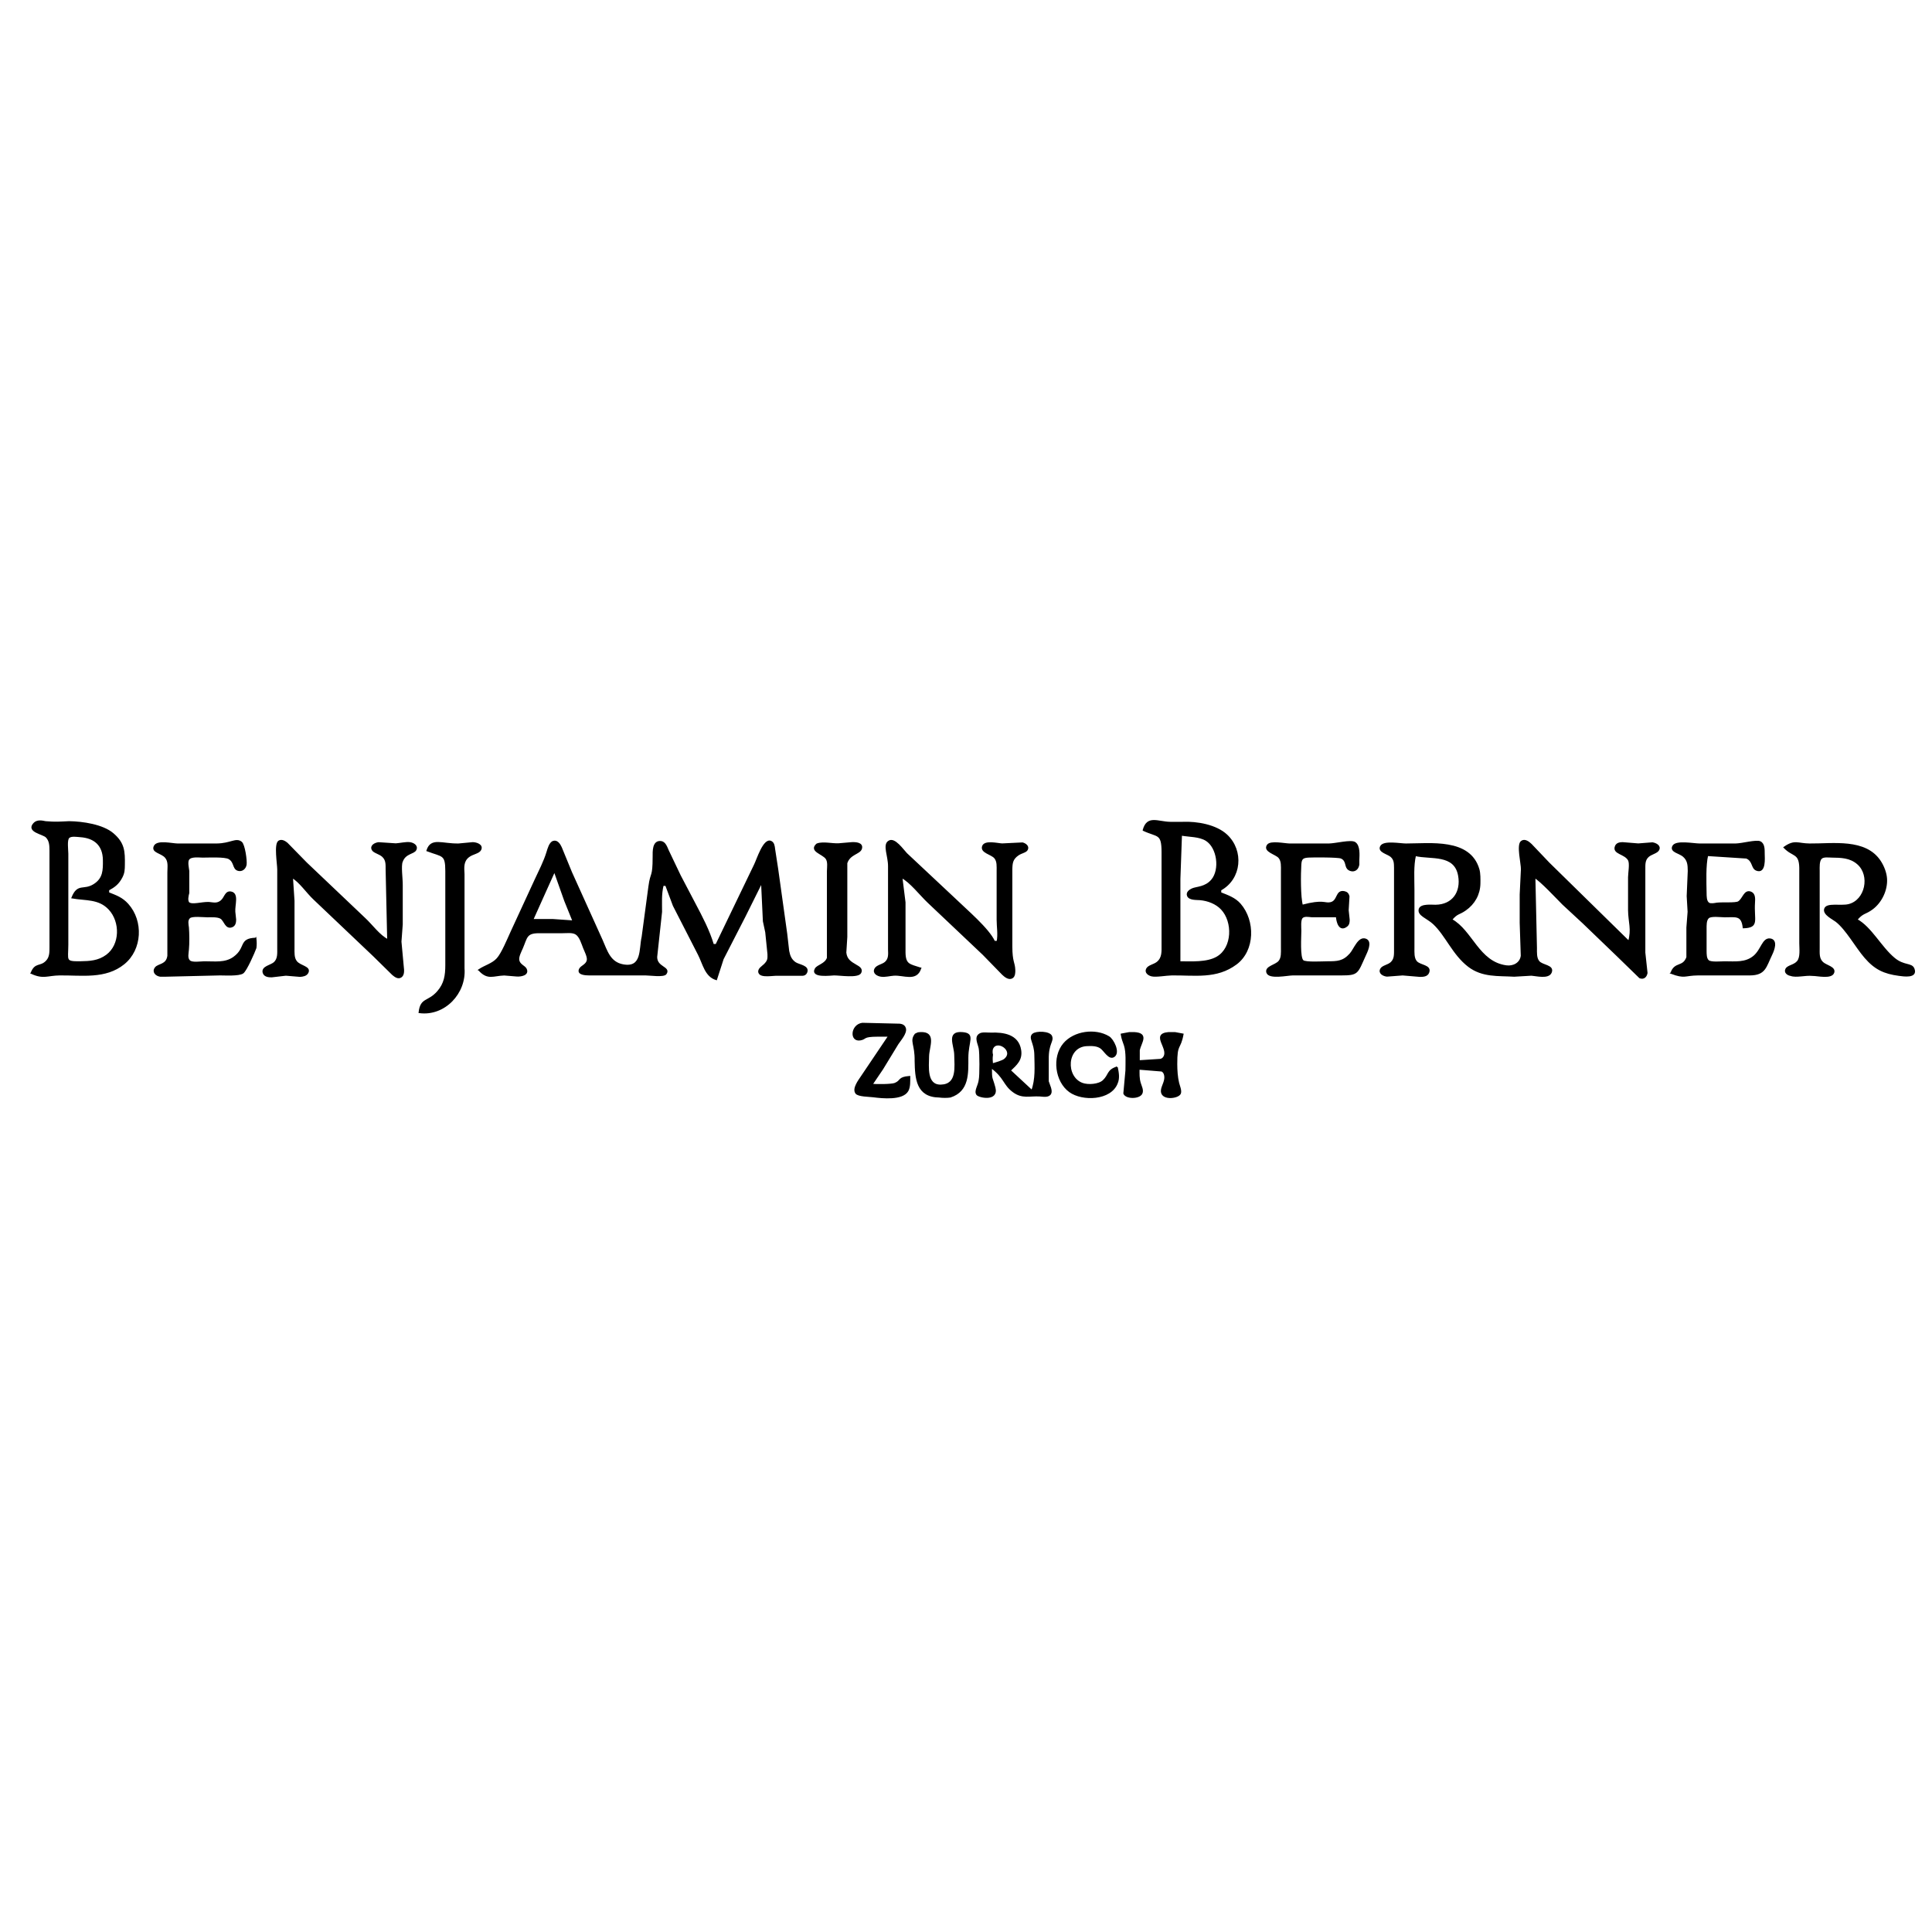 <svg height="150" viewBox="0 0 1230 231" width="150" xmlns="http://www.w3.org/2000/svg"><g stroke="#000"><path d="m566 160h-7c-10.01.02-7.32 1.59-11.15 2.35-6.65 1.32-5.88-9.24 1.17-10.19 0 0 21.98.52 21.98.52 2.08-.04 4.57.09 5.26 2.55.83 2.96-3.16 7.39-4.74 9.77 0 0-9.75 16-9.75 16s-6.77 10-6.77 10c2.67.3 12.57.31 14.79-.59 4.32-1.76 1.9-3.81 9.21-4.41-.01 2.78.21 6.43-1.17 8.89-3.24 5.76-16.1 4.44-21.83 3.69-2.54-.34-9.59-.29-10.96-2.18-2.11-2.9 1.87-8.01 3.45-10.4 0 0 17.51-26 17.51-26zm16.8-.98c1.43-.69 1.24-.85 3.22-.94 9.93-.46 5.06 8.9 4.98 14.92-.07 6.42-1.67 18.73 8 18.51 10.96-.26 9.1-11.98 9-19.51-.09-6.16-5.31-14.89 4.98-13.89 7.64.74 3.04 5.19 3.02 15.89-.02 9.65.71 20.98-11 24.74-1.87.31-5.01.3-7 0-14.36-.17-14.98-11.72-15.2-22.74.18-10.86-3.31-12.55 0-16.98zm48.2 20.98c.03 8.7.31 5.65 2.24 12.98 2.23 8.5-10.04 5.95-11.19 4.28-1.56-2.24 1.1-5.4 1.55-9.26.62-2.7.54-17.35 0-20-.6-3.16-2.95-6.99 0-8.96 1.51-1.22 5.27-.55 7.4-.63 7.75-.29 17.09.99 18.62 10.59.98 6.17-2.59 9.17-6.62 13 0 0 14 13 14 13 2.77-7.38 2.13-15.21 2-23-.13-7.74-3.96-10.7-1.36-12.98 2.05-1.79 10.58-1.64 11.71 1.29 1.23 3.21-2.33 4.38-2.16 14.69v14c.65 2.15 2.55 5.68 1.58 7.65-1.15 2.31-4.71 1.55-6.77 1.42-6.64-.4-11.1 1.67-16.96-2.71-6.13-4.56-5.32-9.05-14.04-15.36zm80.13 0c.65 3.23 1.38 6.76 0 10-3.99 10.66-22.03 11.27-30.12 5.36-8.9-6.5-10.86-21.79-3.67-30.32 6.52-7.72 19.96-9.55 28.52-4.36 2.79 1.7 6.87 9.77 3.39 12.27-3.08 2.22-5.99-3.67-8.38-5.35-2.53-1.78-5.89-1.7-8.87-1.58-13.47.53-14.22 20.22-3 24.38 3.65 1.35 10.57.91 13.47-1.83 3.95-3.72 2.43-6.57 8.66-8.57zm2.87-21s5-.93 5-.93h3c9.3.45 4.18 6.12 3.14 10.93v7s13.71-.88 13.71-.88c.96-.29 1.55-.64 2.12-1.47 3.93-5.7-8.39-14.64 3.03-15.58h4s5 .93 5 .93c-1.9 10.11-4.06 5.32-4 19 .02 3.88.28 8.22 1.19 12 .44 1.82 1.79 4.8 1.13 6.57-1.13 3.05-13.07 4.48-11.64-2.61.5-2.49 2.66-5.66 1.96-8.9-.26-1.26-.79-2.24-1.95-2.87 0 0-14.69-1.19-14.69-1.19 0 3.29-.18 5.77.75 9 .57 2 2.06 4.61 1.04 6.63-1.51 3.12-9.84 3.21-11.12 0 0 0 1.33-14.63 1.33-14.63.01-4.82.48-11.53-.95-16-1.06-3.33-1.34-3.19-2.05-7zm-82.31 19c2.17-.61 6.5-1.82 7.88-2.93 7.03-5.65-5.16-13.72-7.88-6.84-.33.95-.33 2.74 0 3.77-.36 2.42-.17 3.66 0 6z"/><path d="m20 120c2.57-6.57 5.65-3.43 9.57-7.43 2.61-2.65 2.41-6.13 2.43-9.57v-61c-.05-3.16-.07-6.24-2.43-8.69-2.11-2.18-12.69-3.44-7.81-8.57 1.88-1.98 4.85-1.45 7.24-.94 6.48.55 8.75.29 15 0 8.42.11 21.39 1.97 27.91 7.58 7.01 6.02 7.2 11.1 7.09 19.62-.05 3.13-.06 5.13-1.57 8-2.13 4.05-4.54 5.89-8.43 8v2c4.94 1.98 8.62 3.18 12.32 7.3 9.54 10.64 8.75 28.57-2.49 37.68-11.74 9.51-26.74 6.86-40.83 7.02-7.87.1-10.34 2.55-18-1zm708-91c2.51-9.28 9.1-4.92 17-4.79h8c8.99-.39 21.16 1.69 27.91 8 10.61 9.91 9.12 27.73-3.91 34.79v2c4.59 1.84 9.1 3.33 12.47 7.18 9.16 10.49 9.12 29.27-2.51 37.94-12.51 9.34-26.33 6.71-40.96 6.88-3.52.04-10.26 1.33-12.94.57-1.84-.53-4.01-1.99-2.89-4.19 1.03-2.03 4.48-2.41 6.6-4.1 3.64-2.89 3.22-7.12 3.23-11.28v-59c-.02-12.42-2.89-9.74-12-14zm-682 43c3.66-9.03 7.22-3.98 13.91-8.23 6.16-3.9 6.17-9.28 6.09-15.77-.13-9.5-5.71-14.4-15-15.02-2.01-.14-5.79-.82-7.31.71-1.59 1.58-.7 7.9-.69 10.31v58c-.04 9.95-2 11.13 7.99 10.99 6.19-.09 11.71-.38 16.92-4.21 9.08-6.7 9.16-21.44 1.7-29.48-6.57-7.09-15.04-5.76-23.61-7.3zm705 41c7.39 0 17.45.77 23.98-3.09 10.14-5.98 10.37-22.67 2.76-30.72-3.49-3.7-8.75-5.66-13.74-6.1-2.17-.19-6.85.18-7.8-2.39-.75-2.01 1.28-3.44 2.84-4.14 2.73-1.23 8.38-.85 12.53-5.75 5.62-6.62 3.79-20.83-3.66-25.45-4.43-2.73-10.7-2.43-15.91-3.36 0 0-1 28-1 28zm-588.25-15c.22 2.06.29 3.98 0 6-.96 2.72-6.11 14.44-8.18 15.83-2.55 1.71-11.22 1.17-14.57 1.17 0 0-35 .83-35 .83h-2.94c-2.63-.36-4.94-2.55-3.05-5.1 1.79-2.42 7.25-1.56 8.04-7.73v-9-44c-.02-3.29.78-7.05-1.6-9.76-2.7-3.1-8.83-3.21-7.05-6.98 1.73-3.65 11.07-1.31 14.6-1.26h25c8.97-.11 12.17-3.89 15.57-1.22 1.94 1.52 3.33 11.7 2.94 14.16-.39 2.5-2.67 4.37-5.2 3.4-2.94-1.12-1.73-5.12-5.46-7.32-2.7-1.59-13.21-1-16.85-1.02-2.46-.02-7.39-.72-8.99 1.52-1.16 1.74-.24 5.41 0 7.48v14c-.48 1.87-1.12 4.59 0 6.23 2.24 1.99 8.4-.19 12.99 0 2.89.27 5.11 1.02 7.7-.97 2.67-2.05 2.76-6.28 6.27-5.7 4.8.81 2.02 7.98 2.35 12.44 0 0 .53 4.98.53 4.98-.03 1.75-.3 3.63-2.15 4.36-3.94 1.58-4.58-3.76-7.01-5.32-2.04-1.31-6.26-1.02-8.69-1.02-2.57-.01-9.71-.87-11.39.69-1.74 1.61-1.1 4.26-.83 6.31.3 3.63.37 10.38 0 14-.15 2.26-1.08 5.54.83 7.31 1.73 1.6 6.99.72 9.39.69 6.56-.07 13.3 1.13 18.91-2.92 8.34-6.03 3.14-11.7 13.84-12.08zm23.25-39s1 15 1 15v30c.01 2.88-.29 6.34 1.6 8.72 2.51 3.17 9.15 3.31 7.23 7.02-.9 1.74-3.09 2.08-4.83 2.19 0 0-9-.75-9-.75s-9 1.04-9 1.04c-1.94.04-4.58-.21-5.26-2.45-1.12-3.72 4.79-4.37 6.95-6.33 2.69-2.45 2.3-6.13 2.31-9.44v-50c-.01-3.53-2.16-16.16.6-17.87 1.72-1.07 3.78.21 5.1 1.3 0 0 12.3 12.57 12.3 12.57s37.04 35.18 37.04 35.18c4.74 4.38 9.47 11.17 14.96 13.82 0 0-1-45-1-45-.02-3.17.22-6-2.31-8.35-2.08-1.92-5.6-2.46-6.52-4.19-1.38-2.57 1.82-4.04 3.85-4.28 0 0 10.98.73 10.98.73 2.7-.15 6.44-1.1 8.96-.75 2.07.29 4.9 1.78 3.64 4.32-1.22 2.46-6.7 1.91-8.69 7.54-1.18 2.64.08 11.22 0 14.98v25s-.82 11-.82 11 1.48 16 1.48 16c.22 1.89.59 4.91-1.17 6.26-1.87 1.42-3.92-.22-5.36-1.42 0 0-12.04-11.84-12.04-11.84s-38-36.09-38-36.09c-4.54-4.24-9.22-11.3-14-13.91zm119 59c3.85-2.58 8.49-3.62 11.66-7.11 3-3.3 6.77-12.46 8.8-16.89 0 0 15.23-33 15.23-33 2.73-5.94 5.83-11.75 7.73-18 .61-1.98 1.63-5.94 3.84-6.66 2.44-.81 4.05 1.86 4.89 3.68 0 0 6.56 15.98 6.56 15.98s19.43 43 19.43 43c3.05 6.86 4.98 14.42 13.58 15.95 12.61 2.26 10.49-10.4 12.28-17.95 0 0 4.29-32 4.29-32 1.32-9.98 2.68-5.17 2.71-19 .01-3.25-.38-10.15 4.8-9.56 2.55.29 3.59 3.56 4.48 5.56 0 0 7.63 16 7.63 16s9.45 18 9.45 18c4.44 8.42 8.91 16.86 11.64 26h2s24.58-51 24.58-51c1.57-3.13 5.69-16.52 10.12-14.7 1.85.76 2.06 3 2.26 4.7 0 0 2 13 2 13s5.72 41 5.72 41 1.26 11 1.26 11c.64 3.13 1.46 5.43 4.17 7.41 2.39 1.74 9.04 2.07 7.27 6.2-.48 1.11-1.39 1.6-2.51 1.63h-15.87c-2.72-.2-10.54 1.51-11.66-1.5-.85-2.28 2.24-3.88 3.5-5.19 2.22-2.32 2.36-3.43 2.26-6.55 0 0-1.42-14-1.42-14s-1.5-7-1.5-7-1.18-25-1.18-25-10.94 22-10.94 22-13.86 27-13.86 27-4.2 13-4.2 13c-6.9-2.09-8.15-9.97-11.26-16 0 0-15.88-31-15.88-31s-4.86-13-4.86-13h-2c-1.43 5.9-.97 11-1 17 0 0-3.11 28.71-3.11 28.71-.06 6.96 8.85 6.49 5.98 10.69-1.3 1.92-10.25.6-12.87.6h-36c-1.85-.04-7.62-.11-5.83-3.57.94-1.83 4.3-2.56 4.89-5.54.44-2.19-1.49-5.8-2.33-7.89-1.11-2.78-2.37-7.35-5-8.98-2.38-1.47-6.06-.86-8.73-.89h-15c-8.15.03-7.71 3.2-10.57 9.87-.92 2.15-2.78 5.54-2.32 7.89.6 3.02 3.86 3.75 4.73 5.58 1.74 3.7-3.47 4.41-5.84 4.23 0 0-8-.66-8-.66-7.09.23-10.39 3.12-16-3.04zm281-1c-2.71 8.16-10.6 3.73-17 4.18-2.53.18-5.44 1.01-7.98.66-2.16-.29-5.19-1.74-3.85-4.43 1.03-2.1 4.57-2.45 6.52-4.13 2.54-2.21 2.29-5.21 2.17-8.28v-53c.05-6.45-3.54-13.63 0-15.77 3.52-2.5 8.93 5.43 11.18 7.77 0 0 30.96 29.01 30.96 29.01 7.04 6.87 21.32 18.84 25 26.99h2c.92-4.64.01-9.28 0-14v-31c-.01-2.77.33-6.21-1.6-8.43-2.21-2.55-8.87-3.44-7.68-7.18 1.17-3.71 9.42-1.54 12.28-1.43 0 0 12.94-.63 12.94-.63 1.78.44 4.06 2.01 2.89 4.11-.85 1.52-3.61 1.77-5.77 3.29-3.67 2.58-3.98 5.14-4.06 9.27v49c.02 10.15 1.7 10.11 1.89 15 .06 1.53 0 3.95-1.49 4.87-2.08 1.29-4.54-.75-5.98-2.1 0 0-12.41-12.73-12.41-12.73s-35.01-33.13-35.01-33.13c-4.86-4.56-11.6-13.3-17-15.91 0 0 2 16 2 16v32c.15 7.91 3.16 7.71 10 10zm338-31c13.11 7.1 17.13 27.18 35 29.58 4.5.61 9.12-1.76 9.69-6.6 0 0-.69-20.98-.69-20.98v-18s.78-16 .78-16c.13-3.53-3.02-15.92 0-17.77 1.99-1.44 4.39.46 5.94 1.92 0 0 11.28 11.85 11.28 11.85s50.99 50 50.99 50c2.31-7.93.1-12.27 0-20v-21c.05-2.94 1.12-8.61 0-10.89-2.32-4.44-10.3-4.14-8.34-8.84.76-1.82 2.63-2.09 4.37-2.12 0 0 9.98.81 9.98.81s8.98-.7 8.98-.7c1.97.29 5.2 1.74 3.85 4.28-.99 1.86-4.56 2.41-6.52 4.16-2.54 2.27-2.29 5.18-2.31 8.3v53s1.4 12.94 1.4 12.94c-.43 2.32-1.99 3.83-4.4 2.89 0 0-14.72-14.32-14.72-14.32s-21.28-20.47-21.28-20.47-13-12.04-13-12.04c-3.64-3.64-14.28-15.08-18-17 0 0 1 45 1 45 .01 2.78-.29 6.43 1.6 8.69 2.37 2.83 9.68 2.47 7.78 6.92-1.63 3.81-9.3 1.79-12.38 1.57 0 0-11 .64-11 .64-10.3-.61-20.2.49-29-6.23-9.9-7.57-14.35-19.75-22.29-27.12-4.03-3.75-10.1-5.4-8.97-9.17.92-3.07 7.72-2.27 10.26-2.3 10.99-.15 16.66-8.5 14.81-19-2.53-14.39-17.96-10.6-27.81-13-1.61 6.63-1 15.06-1 22v37c.01 2.78-.29 6.43 1.6 8.69 2.4 2.87 9.68 2.4 7.75 7.04-.88 2.11-3.41 2.21-5.35 2.21 0 0-11-.93-11-.93s-9.98.76-9.98.76c-2.1-.19-5.21-1.67-3.85-4.28 1.01-1.94 4.5-2.21 6.52-4.05 2.52-2.3 2.29-5.32 2.31-8.44v-52c-.06-2.87.01-5.23-2.31-7.3-2.15-1.92-8.31-2.96-6.52-6.32 1.81-3.43 12.16-1.39 15.83-1.38 15.46.02 40.71-3.57 46.36 16 .76 2.6.68 6.26.64 9-.12 6.84-3.45 12.79-9.09 16.74-4.17 2.93-5.1 1.75-8.91 6.26zm-73-2.04h-16c-1.82-.14-4.71-.77-6.09.73-1.42 1.52-.93 6.23-.91 8.31.02 3.61-.97 17.23 1.48 19.23 1.78 1.46 12.64.77 15.52.77 6.27-.01 10.12-.04 14.66-5.1 2.75-3.07 5.32-11.13 9.9-9.27 3.79 1.54.43 8.05-.63 10.37-5.02 11.05-4.36 11.98-14.93 12h-31c-3.37.04-15 2.61-16.28-1.38-1.17-3.63 5.41-4.32 7.68-7.04 1.91-2.28 1.59-5.77 1.6-8.58v-49c-.01-2.81.31-6.3-1.6-8.58-2.06-2.47-10.03-3.96-7.32-7.84 1.82-2.6 10.72-.62 13.92-.58h25c4.26-.02 14.09-2.64 16.57-.97 2.96 1.98 2.48 7.8 2.35 10.97v2.94c-.9 4.94-5.39 4.29-6.9 2.46-1.57-1.89-.57-5.24-4.17-6.8-1.91-.84-17.89-.8-20.84-.62-3.83.23-4.8 1.2-5.03 5.03-.36 5.9-.52 20.76 1.02 25.99 13.65-3.62 14.16-.87 17.94-1.6 5.36-1.04 3.43-8.22 8.96-7.04 1.58.34 2.37 1.25 2.75 2.79 0 0-.52 8.85-.52 8.85s.64 5.98.64 5.98c.02 1.5-.09 2.99-1.37 3.99-4.69 3.7-6.21-2.85-6.4-6.01zm213 36.04c2.4-7.04 7.61-3.15 10.13-10.02v-18.98s.77-10 .77-10-.58-10-.58-10 .68-16 .68-16c-.06-3.77-.13-6.81-3.23-9.49-2.57-2.23-8.38-2.82-6.6-6.25 1.82-3.53 13-1.27 16.83-1.26h23c4.12-.05 13.13-2.61 15.57-1.42 2.61 1.27 2.39 4.97 2.43 7.42.03 2.83.93 12.55-4.71 10.34-3.12-1.21-1.89-5.88-6.4-7.74 0 0-24.89-1.6-24.89-1.6-1.54 6.35-1.11 17.17-1 24 .04 2.02-.09 5.39 1.89 6.67 1.29.72 3.7.27 5.12 0 3.64-.43 11.87.23 13.77-.86 3.11-1.79 3.75-7.82 7.92-6.15 2.46.97 2.27 4.19 2.13 6.34-.75 11.5 3.02 15.65-6.83 16-.98-8.38-4.93-6.97-12-7-2.56-.01-8.62-.9-10.4.69-1.8 1.6-1.58 5.1-1.6 7.31v14c.04 1.97-.06 4.83 1.6 6.23 1.68 1.43 8 .77 10.4.77 6.56-.01 13.28.92 18.7-3.64 4.92-4.14 5.61-11.53 10.25-10.91 4.67.62 2.11 7.1.93 9.55-3.94 8.15-4.14 12.93-13.88 13h-33c-8.64.1-8.22 2.29-17-1zm-792-78c2.57-8.06 9.35-3.76 20-4.01 0 0 9-.84 9-.84 2.21.04 6.43 1.29 4.83 4.36-1.07 2.07-4.98 2.3-7.6 4.37-3.68 2.89-3.22 6.92-2.99 11.12v60c1.24 15.68-12.31 30.12-28.24 28 1.08-9.22 5.61-6.13 11.73-13.09 4.49-5.12 5.26-10.44 5.27-16.91v-60c-.02-10.92-2.1-9.25-12-13zm248.3-4.14c4.47-1.23 9.07.22 13.7 0 0 0 8-.69 8-.69 2.23-.17 7.36-.08 6.26 3.61-.96 3.21-7.43 3.18-9.32 9.22v18 29s-.63 10-.63 10c.51 4.46 3.13 6.07 6.64 8.12 1.65.96 4.1 2.19 2.88 4.61-1.57 3.11-13.2 1.23-16.83 1.27-1.94.03-14.65 1.8-11.83-3.56 1.23-2.34 6.33-2.88 7.78-7.06v-17.38-38c.07-2.46.62-5.88-.84-7.96-2.3-3.26-11-4.83-5.81-9.18zm615.7 2.14c6.64-4.68 8.39-2.09 16-2 14.87.17 35.69-3.45 45.03 11 2.02 3.12 3.65 7.26 3.86 11 .41 7.19-3.24 14.8-8.98 19.07-4.47 3.33-5.86 2.13-9.91 6.93 9.22 4.99 15.28 17.58 24 24.78 6.12 5.04 10.97 2.99 12.34 6.51 2.28 5.81-6.69 4.34-9.34 3.99-9.43-1.24-15.19-3.92-21.56-11.29-5.9-6.83-11.89-17.99-18.48-23.06-2.12-1.63-8.03-4.35-7.14-7.66 1.03-3.82 10.07-1.41 15.18-2.69 10.99-2.74 14.2-18.81 5.81-26.17-4.92-4.31-10.72-4.33-16.8-4.42-1.9-.03-5.13-.52-6.58.9-1.73 1.71-1.43 5.82-1.43 8.11v49c.01 3.39-.41 6.83 2.31 9.35 2.32 2.15 8.05 2.98 6.97 6.28-1.27 3.89-10.34 1.63-13.28 1.7-4.88-.51-10.26 1.32-13.94 0-1.75-.27-4.04-1.72-2.89-3.86 1.13-2.11 5.09-2.15 7.31-4.77 2.3-2.71 1.52-8.23 1.52-11.7v-48c-.19-9.9-4.54-7.23-10-13zm-783 15s-5.42 12-5.42 12-8.58 19.09-8.58 19.09h13s13 .91 13 .91-5.26-13-5.26-13-6.74-19-6.74-19z"/></g></svg>